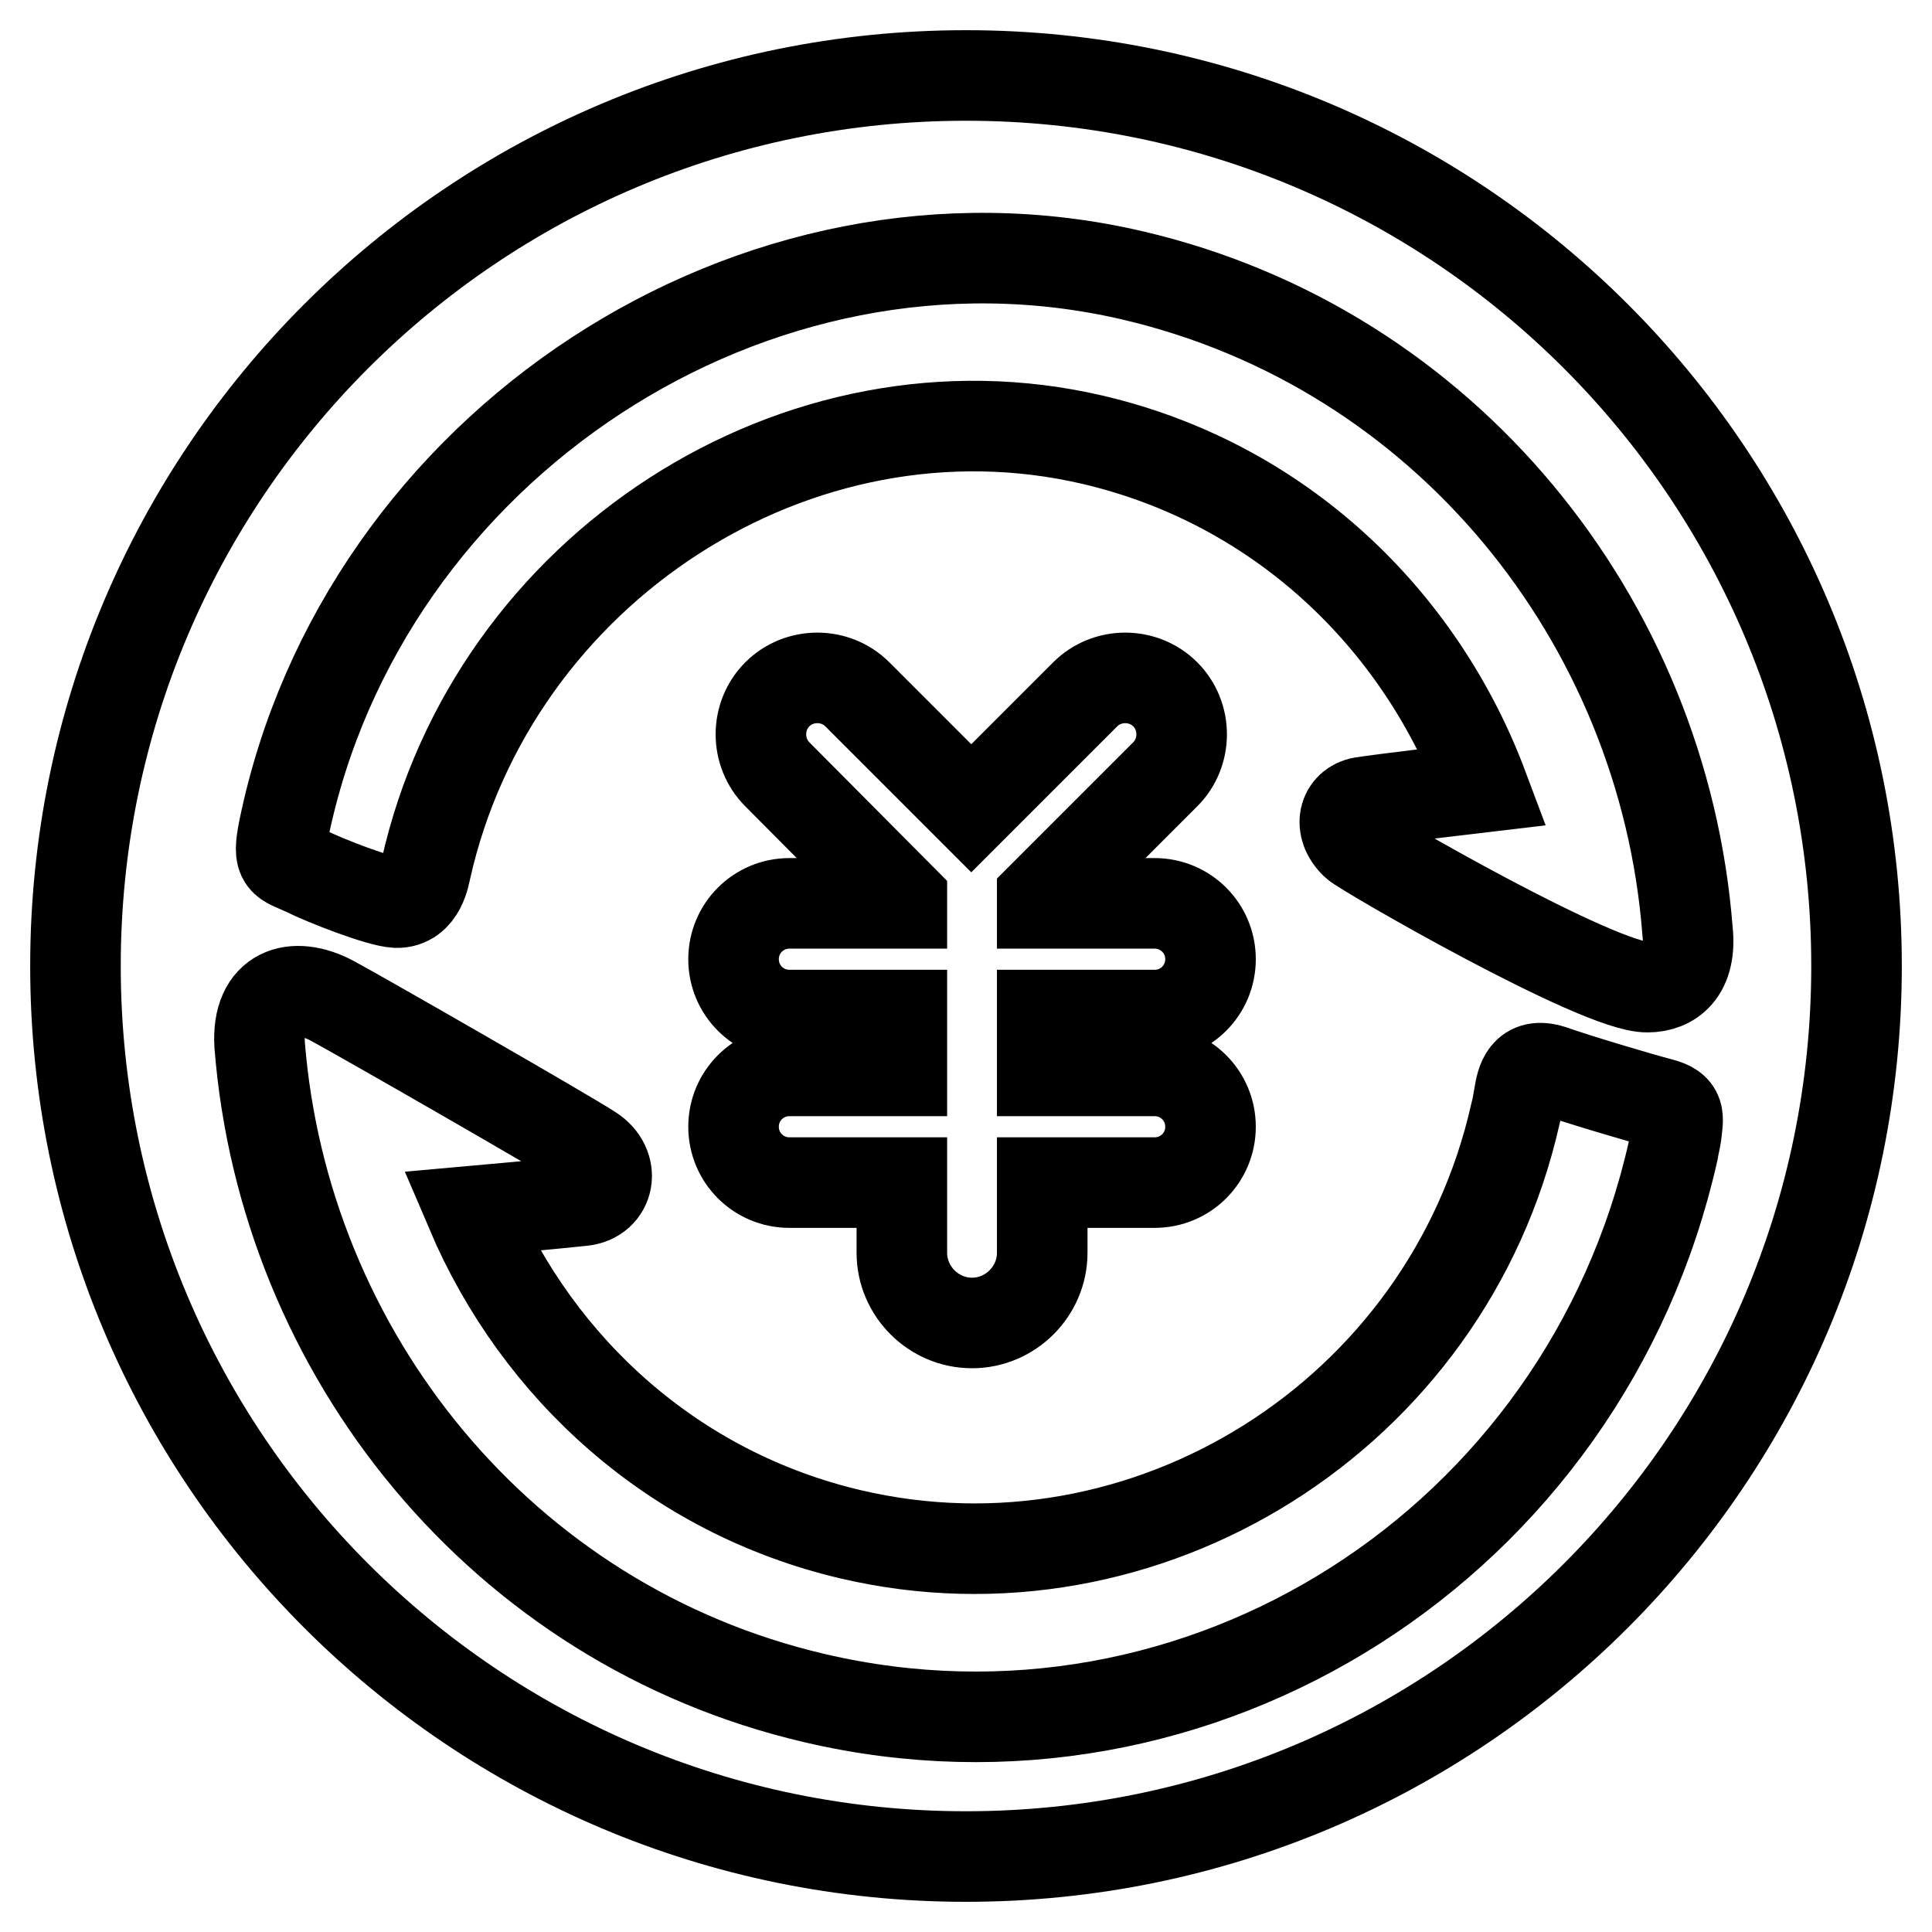 <?xml version="1.0" encoding="utf-8"?>
<!-- Svg Vector Icons : http://www.onlinewebfonts.com/icon -->
<!DOCTYPE svg PUBLIC "-//W3C//DTD SVG 1.1//EN" "http://www.w3.org/Graphics/SVG/1.1/DTD/svg11.dtd">
<svg version="1.1" xmlns="http://www.w3.org/2000/svg" xmlns:xlink="http://www.w3.org/1999/xlink" x="0px" y="0px" viewBox="0 0 256 256" enable-background="new 0 0 256 256" xml:space="preserve">
<g> <path stroke-width="12" fill-opacity="0" stroke="#000000"  d="M128,246c65.2,0,118-52.8,118-118c0-65.2-52.8-118-118-118C62.8,10,10,62.8,10,128 C10,193.2,62.8,246,128,246z M218.3,130.8c-6.4,0.1-37.7-18-38.7-19c-2.4-2.3-1.5-5.1,0.9-5.5c2.4-0.4,16-2,16-2 c-8.4-22.4-27-40.2-51.6-46c-39.1-9.2-79.6,17-88.5,57c-0.1,0.3-0.6,4.4-3.9,4.3c-2.2-0.1-9.4-2.9-12-4.2c-3-1.4-3.8-1-2.9-5.5 C48,59.1,100.1,24.8,150.1,36.5c41.5,9.7,70.3,45.8,73.5,86.8C224.2,128.8,221.4,130.8,218.3,130.8L218.3,130.8L218.3,130.8z  M153,141.9c4.1,0,7.4,3.3,7.4,7.4c0,4.1-3.3,7.4-7.4,7.4h-14.9v9.3c0,5.1-4.2,9.3-9.3,9.3c-5.1,0-9.3-4.2-9.3-9.3v-9.3h-14.9 c-4.1,0-7.4-3.3-7.4-7.4c0-4.1,3.3-7.4,7.4-7.4h14.9v-7.4h-14.9c-4.1,0-7.4-3.3-7.4-7.4c0-4.1,3.3-7.4,7.4-7.4h14.9v-0.5L103,102.6 c-2.9-2.9-2.9-7.7,0-10.6c2.9-2.9,7.7-2.9,10.6,0l15.1,15.1l15.1-15.1c2.9-2.9,7.7-2.9,10.6,0c2.9,2.9,2.9,7.7,0,10.6l-16.3,16.3 v0.8H153c4.1,0,7.4,3.3,7.4,7.4c0,4.1-3.3,7.4-7.4,7.4h-14.9v7.4L153,141.9L153,141.9L153,141.9z M78.3,152.4 c3.3,2.1,2.5,6.3-1.1,6.7s-14.8,1.4-14.8,1.4c8.9,20.9,26.9,37.3,50.3,42.8c39.1,9.2,79.1-15.7,88.1-55.7c0.2-0.8,0.2-0.7,0.5-2.5 c0.3-1.8,0.8-4.4,4.3-3.3c3.4,1.2,11.8,3.7,14.5,4.4c2.6,0.7,2.3,1.7,2,4.2c-0.1,0.7-0.3,1.4-0.4,2.1 c-11.7,52-62.7,84.5-113.8,72.5c-41.5-9.7-70.3-45.7-73.5-86.6c-0.4-7,4.5-8.5,9.6-5.8C47.9,134.7,75.1,150.3,78.3,152.4 L78.3,152.4L78.3,152.4z"/></g>
</svg>